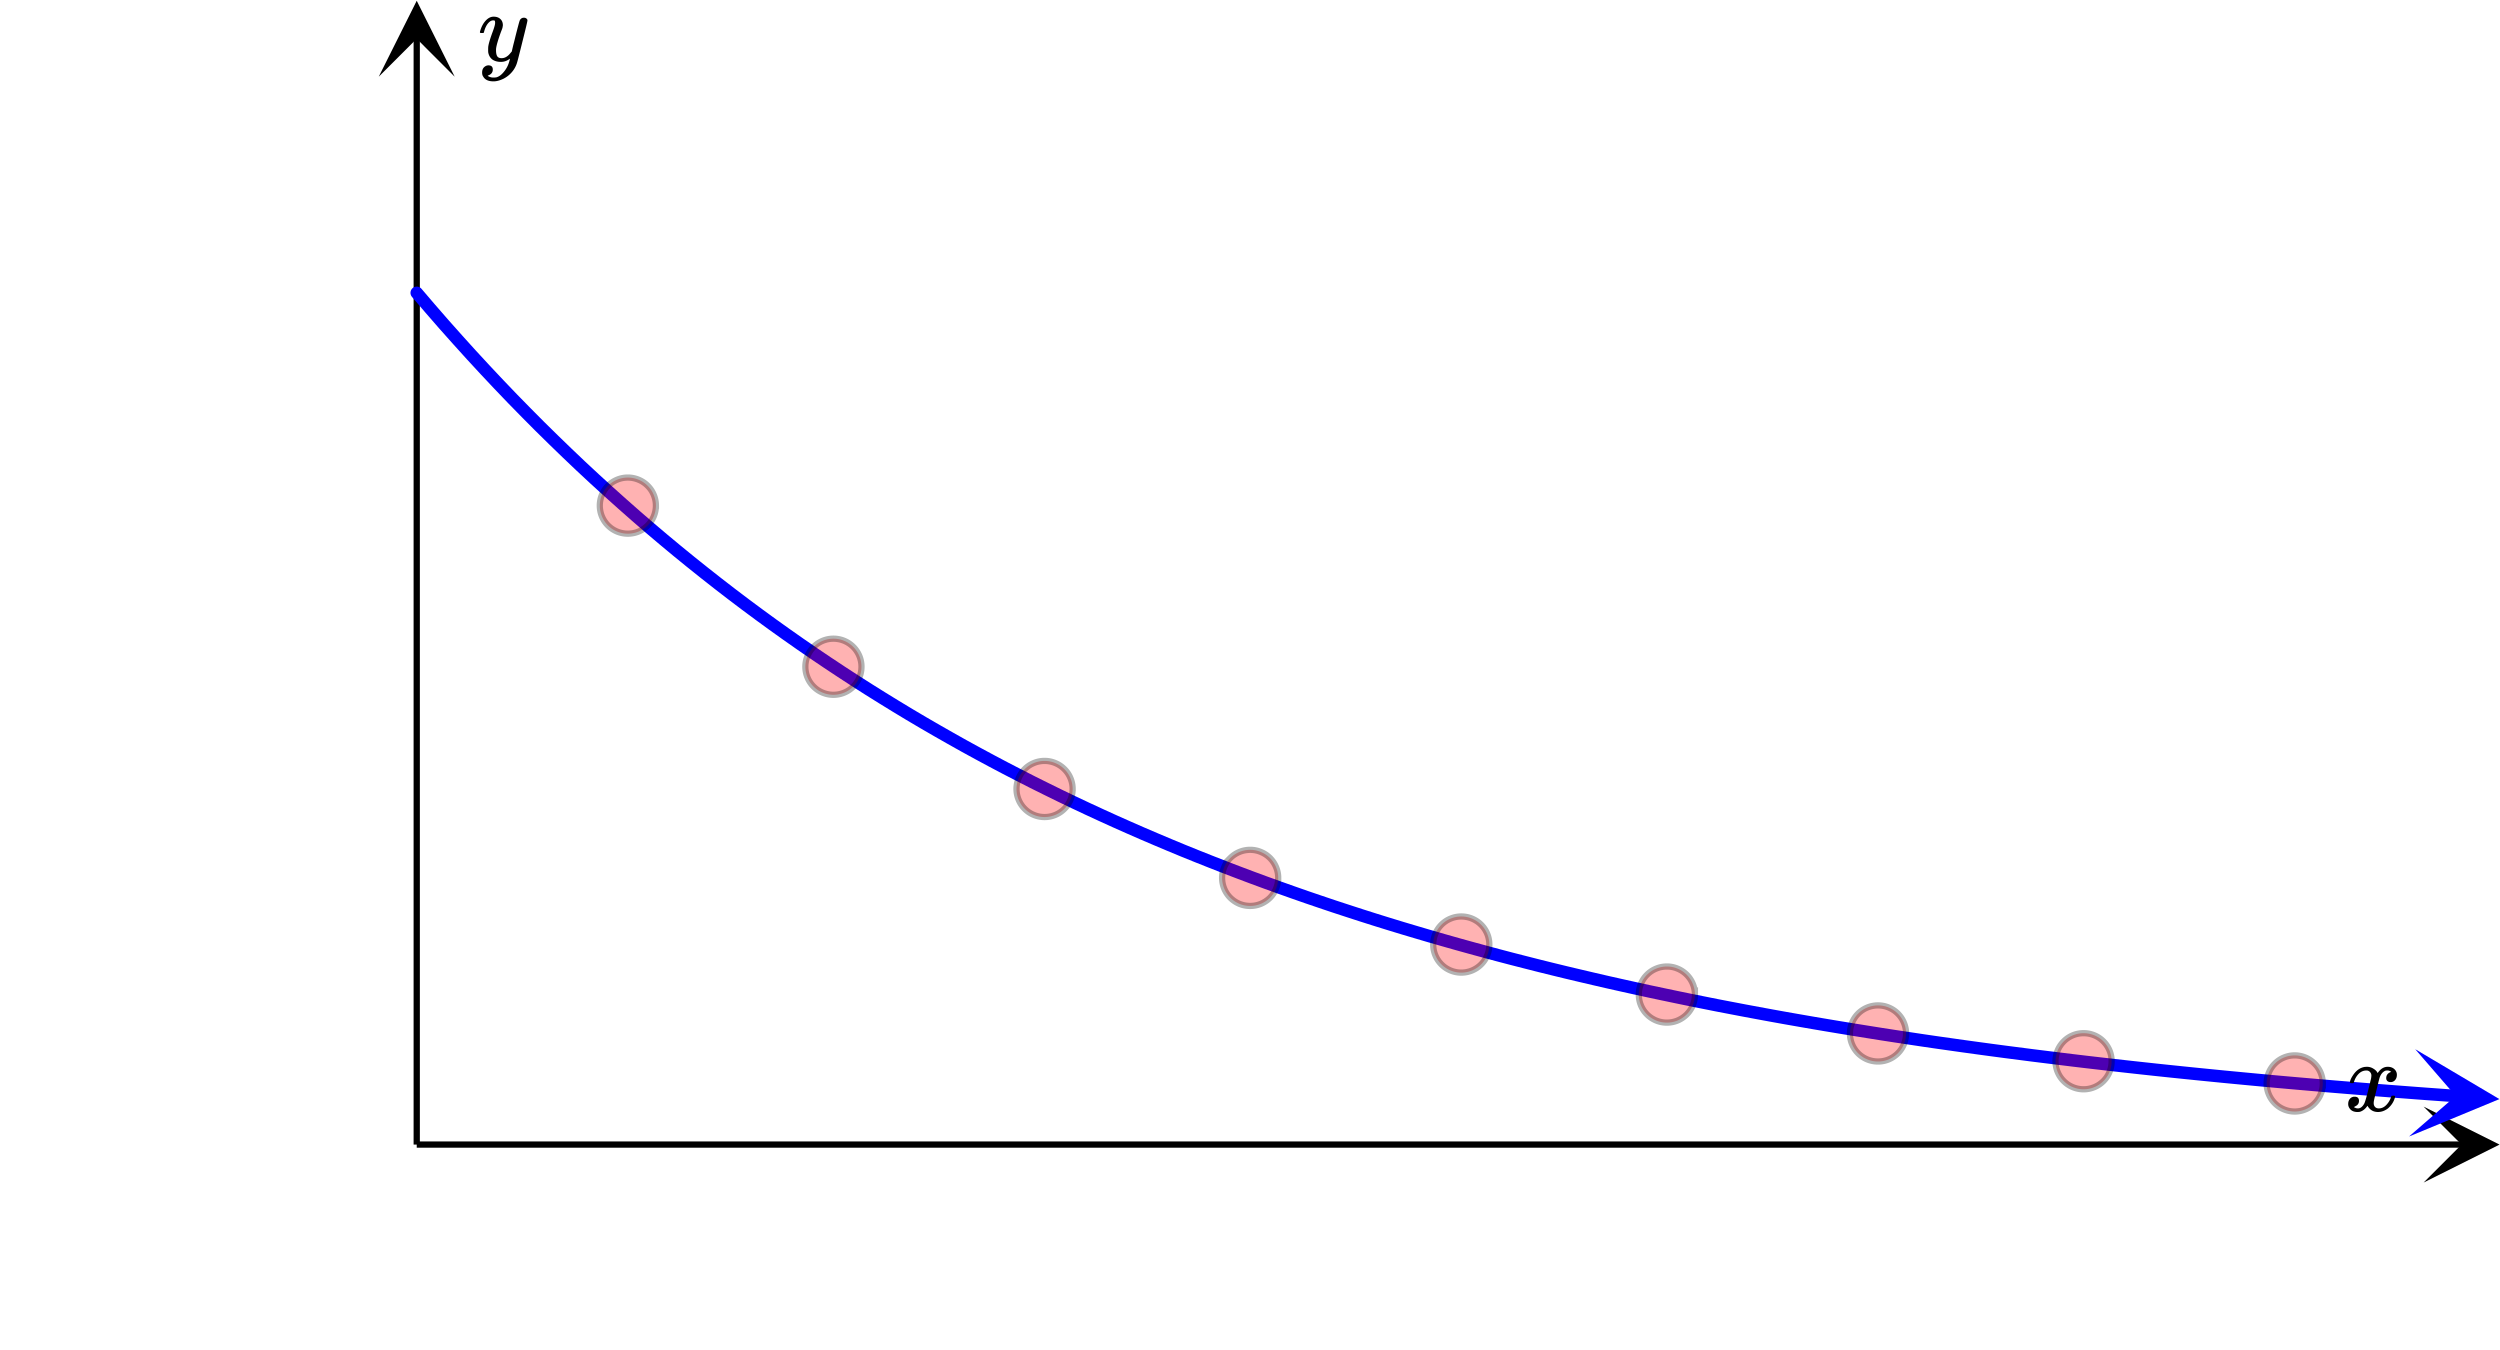 <svg xmlns="http://www.w3.org/2000/svg" xmlns:xlink="http://www.w3.org/1999/xlink" width="449.28" height="242.56" viewBox="0 0 336.96 181.92"><defs><symbol overflow="visible" id="e"><path d="M.781-3.75C.727-3.8.703-3.848.703-3.89c.031-.25.172-.563.422-.938.414-.633.941-1.004 1.578-1.11.133-.007.235-.015.297-.015.313 0 .598.086.86.25.269.156.46.355.578.594.113-.157.187-.25.218-.282.332-.375.711-.562 1.14-.562.364 0 .661.105.891.312.227.211.344.465.344.766 0 .281-.078.516-.234.703a.776.776 0 0 1-.625.281.64.64 0 0 1-.422-.14.521.521 0 0 1-.156-.39c0-.415.222-.696.672-.845a.58.58 0 0 0-.141-.093.705.705 0 0 0-.39-.094.91.91 0 0 0-.266.031c-.336.149-.586.445-.75.89-.032.075-.164.579-.39 1.516-.231.93-.356 1.45-.376 1.563a1.827 1.827 0 0 0-.047.406c0 .211.063.383.188.516.125.125.289.187.5.187.383 0 .726-.16 1.031-.484.3-.32.508-.676.625-1.063.02-.082.04-.129.063-.14.03-.02.109-.031.234-.031.164 0 .25.039.25.109 0 .012-.012.058-.031.14-.149.563-.461 1.055-.938 1.47-.43.323-.875.484-1.344.484-.625 0-1.101-.282-1.421-.844-.262.406-.594.68-1 .812-.086.02-.2.032-.344.032-.524 0-.89-.188-1.11-.563a.953.953 0 0 1-.14-.531c0-.27.078-.5.234-.688a.798.798 0 0 1 .625-.28c.395 0 .594.187.594.562 0 .336-.164.574-.484.718a.359.359 0 0 1-.063.047l-.078.031c-.012.012-.024.016-.031.016h-.032c0 .031.063.074.188.125a.817.817 0 0 0 .36.078c.32 0 .597-.203.827-.61.102-.163.282-.75.532-1.75.05-.206.109-.437.171-.687.063-.257.11-.457.141-.593.031-.133.05-.211.063-.235a2.86 2.86 0 0 0 .078-.531.678.678 0 0 0-.188-.5.613.613 0 0 0-.484-.203c-.406 0-.762.156-1.063.469a2.562 2.562 0 0 0-.609 1.078c-.012.074-.031.12-.063.14a.752.752 0 0 1-.218.016zm0 0"/></symbol><symbol overflow="visible" id="f"><path d="M6.234-5.813c.125 0 .227.04.313.11.094.062.14.152.14.266 0 .117-.226 1.058-.671 2.828C5.578-.836 5.328.133 5.266.312a3.459 3.459 0 0 1-.688 1.22 3.641 3.641 0 0 1-1.11.874c-.491.239-.945.36-1.359.36-.687 0-1.152-.22-1.39-.657-.094-.125-.14-.304-.14-.53 0-.306.085-.544.265-.72.187-.168.379-.25.578-.25.394 0 .594.188.594.563 0 .332-.157.578-.47.734a.298.298 0 0 1-.062.032.295.295 0 0 0-.078.03c-.011.009-.023.016-.031.016L1.328 2c.031.05.129.11.297.172.133.05.273.078.422.078h.11c.155 0 .273-.012.359-.031.332-.094.648-.324.953-.688A3.69 3.69 0 0 0 4.188.25c.093-.3.14-.477.14-.531 0-.008-.012-.004-.031.015a.358.358 0 0 1-.078.047c-.336.239-.703.36-1.11.36-.46 0-.84-.106-1.14-.313-.293-.219-.48-.531-.563-.937a2.932 2.932 0 0 1-.015-.407c0-.218.007-.382.03-.5.063-.394.266-1.054.61-1.984.196-.531.297-.898.297-1.11a.838.838 0 0 0-.031-.265c-.024-.05-.074-.078-.156-.078h-.063c-.21 0-.406.094-.594.281-.293.293-.511.727-.656 1.297 0 .012-.008.027-.015.047a.188.188 0 0 1-.032.047l-.015.015c-.012.012-.028.016-.047.016h-.36C.305-3.8.281-3.836.281-3.86a.97.97 0 0 1 .047-.203c.188-.625.469-1.113.844-1.468.3-.282.617-.422.953-.422.383 0 .688.105.906.312.227.2.344.485.344.86-.023.168-.04.261-.047.281 0 .055-.07.246-.203.578-.367 1-.586 1.735-.656 2.203a1.857 1.857 0 0 0-.016.297c0 .344.05.61.156.797.114.18.313.266.594.266.207 0 .406-.051.594-.157a1.84 1.84 0 0 0 .422-.328c.093-.101.21-.242.36-.422a32.833 32.833 0 0 1 .25-1.063c.093-.35.175-.687.25-1 .343-1.35.534-2.062.577-2.124a.592.592 0 0 1 .578-.36zm0 0"/></symbol><clipPath id="a"><path d="M326.66 149.152h10.3V160h-10.3zm0 0"/></clipPath><clipPath id="b"><path d="M51.047 0H62v10.34H51.047zm0 0"/></clipPath><clipPath id="c"><path d="M324 141h12.96v13H324zm0 0"/></clipPath><clipPath id="d"><path d="M325.535 141.418l26.473 1.887-1.887 26.472-26.473-1.886zm0 0"/></clipPath></defs><path fill="#fff" d="M0 0h336.96v181.92H0z"/><path fill="#fff" d="M0 0h336.96v181.92H0z"/><path d="M56.168 154.27h275.715" fill="none" stroke-width=".843" stroke="#000"/><g clip-path="url(#a)"><path d="M326.66 149.152l10.238 5.118-10.238 5.12 5.121-5.12zm0 0"/></g><path d="M56.168 154.27V5.117" fill="none" stroke-width=".843" stroke="#000"/><g clip-path="url(#b)"><path d="M51.047 10.34L56.168.102l5.117 10.238-5.117-5.121zm0 0"/></g><path d="M56.168 39.469l1.844 2.156 1.843 2.117 1.848 2.074 1.844 2.04 1.848 2 1.843 1.96 1.844 1.926 1.848 1.887 1.843 1.855 1.848 1.817 1.844 1.785 1.844 1.754 1.847 1.719L82 66.242l1.848 1.656 1.843 1.625 1.844 1.594 1.848 1.563 1.844 1.535 1.847 1.504 1.844 1.476 1.844 1.45 1.847 1.425 1.844 1.395 1.848 1.371 1.844 1.344 1.843 1.316 1.848 1.297 1.844 1.27 1.847 1.246 1.844 1.222 1.844 1.2 1.848 1.18 1.843 1.152 1.848 1.136 1.844 1.114 1.843 1.09 1.848 1.07 1.844 1.05 1.844 1.036 1.847 1.011 1.844.993 1.848.976 1.843.953 1.844.942 1.848.918 1.844.906 1.847.887 1.844.87 1.844.852 1.847.84 1.844.82 1.848.809 1.844.789 1.843.777 1.848.766 1.844.746 1.847.734 1.844.72 1.844.706 1.847.696 1.844.68 1.848.667 1.844.656 1.843.645 1.848.629 1.844.621 1.847.605 1.844.598 1.844.586 1.848.574 1.843.563 1.848.55 1.844.544 1.844.53 1.847.524 1.844.512 1.848.504 1.843.496 1.844.484 1.848.473 1.844.469 1.847.457 1.844.449 1.844.437 1.847.434 1.844.426 1.844.414 1.847.41 1.844.402 1.848.391 1.844.387 1.843.379 1.848.37 1.844.368 1.847.355 1.844.352 1.844.344 1.848.34 1.843.332 1.848.324 1.844.32 1.844.313 1.847.308 1.844.301 1.848.297 1.843.293 1.844.285 1.848.277 1.843.278 1.848.27 3.688.523 1.847.254 1.844.25 1.848.246 3.687.476 1.848.23 1.844.227 1.847.227 1.844.219 1.844.214 1.847.211 1.844.207 1.848.203 1.844.2 1.843.195 1.848.191 1.844.188 1.843.184 1.848.183 1.844.176 1.848.176 1.843.172 1.844.168 1.848.164 1.843.16 1.848.16 1.844.156 1.844.152 1.847.149 1.844.148 1.848.145 3.687.281 1.848.137 1.844.133 1.847.132" fill="none" stroke-width="1.685" stroke-linecap="round" stroke-linejoin="round" stroke="#00f"/><g clip-path="url(#c)"><g clip-path="url(#d)"><path d="M325.535 141.418l11.344 6.723-12.184 5.043 6.301-5.461zm0 0" fill="#00f"/></g></g><path d="M88.406 68.148a3.777 3.777 0 0 1-1.11 2.676 3.8 3.8 0 0 1-1.226.82 3.74 3.74 0 0 1-1.445.286 3.76 3.76 0 0 1-2.676-1.106 3.773 3.773 0 0 1-1.105-2.676c0-.5.094-.984.285-1.445.195-.465.465-.875.82-1.226a3.758 3.758 0 0 1 1.227-.82 3.763 3.763 0 0 1 2.894 0c.465.19.875.464 1.227.82.355.351.629.761.82 1.226.192.461.29.945.29 1.445zm0 0M116.113 89.867c0 .5-.093.985-.285 1.446a3.678 3.678 0 0 1-.82 1.226 3.758 3.758 0 0 1-1.227.82 3.763 3.763 0 0 1-2.894 0 3.718 3.718 0 0 1-1.227-.82 3.678 3.678 0 0 1-.82-1.226 3.763 3.763 0 0 1 0-2.895 3.779 3.779 0 0 1 2.047-2.047 3.74 3.74 0 0 1 1.445-.285 3.76 3.76 0 0 1 2.676 1.105 3.758 3.758 0 0 1 1.105 2.676zm0 0M144.574 106.344c0 .5-.097.98-.289 1.445a3.718 3.718 0 0 1-.82 1.227 3.718 3.718 0 0 1-1.227.82 3.758 3.758 0 0 1-2.894 0 3.718 3.718 0 0 1-1.227-.82 3.718 3.718 0 0 1-.82-1.227 3.758 3.758 0 0 1 0-2.894c.191-.465.465-.872.82-1.227a3.718 3.718 0 0 1 1.227-.82 3.763 3.763 0 0 1 2.894 0c.465.191.871.465 1.227.82.355.355.629.762.82 1.227.192.464.29.945.29 1.449zm0 0M172.281 118.324a3.81 3.81 0 0 1-1.105 2.676 3.859 3.859 0 0 1-1.23.82 3.74 3.74 0 0 1-1.446.285c-.5 0-.984-.093-1.45-.285a3.885 3.885 0 0 1-1.226-.82 3.81 3.81 0 0 1-1.105-2.676c0-.5.094-.984.289-1.445.191-.465.465-.875.816-1.23a3.81 3.81 0 0 1 2.676-1.106c.5 0 .984.094 1.445.29.465.19.875.464 1.23.815.352.356.626.766.817 1.23.196.462.29.946.29 1.446zm0 0M200.738 127.313c0 .5-.093.984-.285 1.445a3.718 3.718 0 0 1-.82 1.226 3.758 3.758 0 0 1-1.227.82 3.763 3.763 0 0 1-2.894 0 3.678 3.678 0 0 1-1.227-.82 3.718 3.718 0 0 1-.82-1.226 3.763 3.763 0 0 1 0-2.895c.191-.46.465-.87.82-1.226a3.678 3.678 0 0 1 1.227-.82 3.763 3.763 0 0 1 2.895 0c.46.19.87.464 1.226.82a3.758 3.758 0 0 1 1.105 2.676zm0 0M228.45 134.05a3.777 3.777 0 0 1-1.11 2.677 3.842 3.842 0 0 1-1.227.82 3.74 3.74 0 0 1-1.445.285 3.76 3.76 0 0 1-2.676-1.105 3.758 3.758 0 0 1-1.105-2.676 3.67 3.67 0 0 1 .285-1.446c.191-.464.465-.875.82-1.23a3.81 3.81 0 0 1 2.676-1.105c.5 0 .984.093 1.445.289a3.768 3.768 0 0 1 2.336 3.492zm0 0M256.906 139.293a3.777 3.777 0 0 1-1.11 2.676 3.8 3.8 0 0 1-1.226.82 3.74 3.74 0 0 1-1.445.285 3.76 3.76 0 0 1-2.676-1.105 3.773 3.773 0 0 1-1.105-2.676c0-.5.094-.984.285-1.445.195-.465.465-.875.82-1.23a3.81 3.81 0 0 1 2.676-1.106c.5 0 .984.093 1.445.289.465.191.875.465 1.227.816.355.356.629.766.82 1.23.192.462.29.946.29 1.446zm0 0M284.613 143.04c0 .5-.093.983-.285 1.444a3.718 3.718 0 0 1-.82 1.227 3.758 3.758 0 0 1-1.227.82 3.763 3.763 0 0 1-2.894 0 3.718 3.718 0 0 1-1.227-.82 3.718 3.718 0 0 1-.82-1.227 3.763 3.763 0 0 1 0-2.895c.191-.46.465-.87.82-1.226a3.718 3.718 0 0 1 1.227-.82 3.74 3.74 0 0 1 1.445-.285 3.76 3.76 0 0 1 2.676 1.105 3.758 3.758 0 0 1 1.105 2.676zm0 0M313.074 146.035c0 .5-.097.98-.289 1.445a3.718 3.718 0 0 1-.82 1.227 3.718 3.718 0 0 1-1.227.82 3.758 3.758 0 0 1-2.894 0 3.718 3.718 0 0 1-1.227-.82 3.718 3.718 0 0 1-.82-1.227 3.758 3.758 0 0 1 0-2.894c.191-.465.465-.871.82-1.227a3.718 3.718 0 0 1 1.227-.82 3.763 3.763 0 0 1 2.894 0c.465.191.871.465 1.227.82.355.356.629.762.82 1.227.192.465.29.945.29 1.45zm0 0" fill="red" fill-opacity=".302" stroke-width=".843" stroke="#000" stroke-opacity=".302"/><use xlink:href="#e" x="316.031" y="149.74"/><use xlink:href="#f" x="64.404" y="8.2"/></svg>